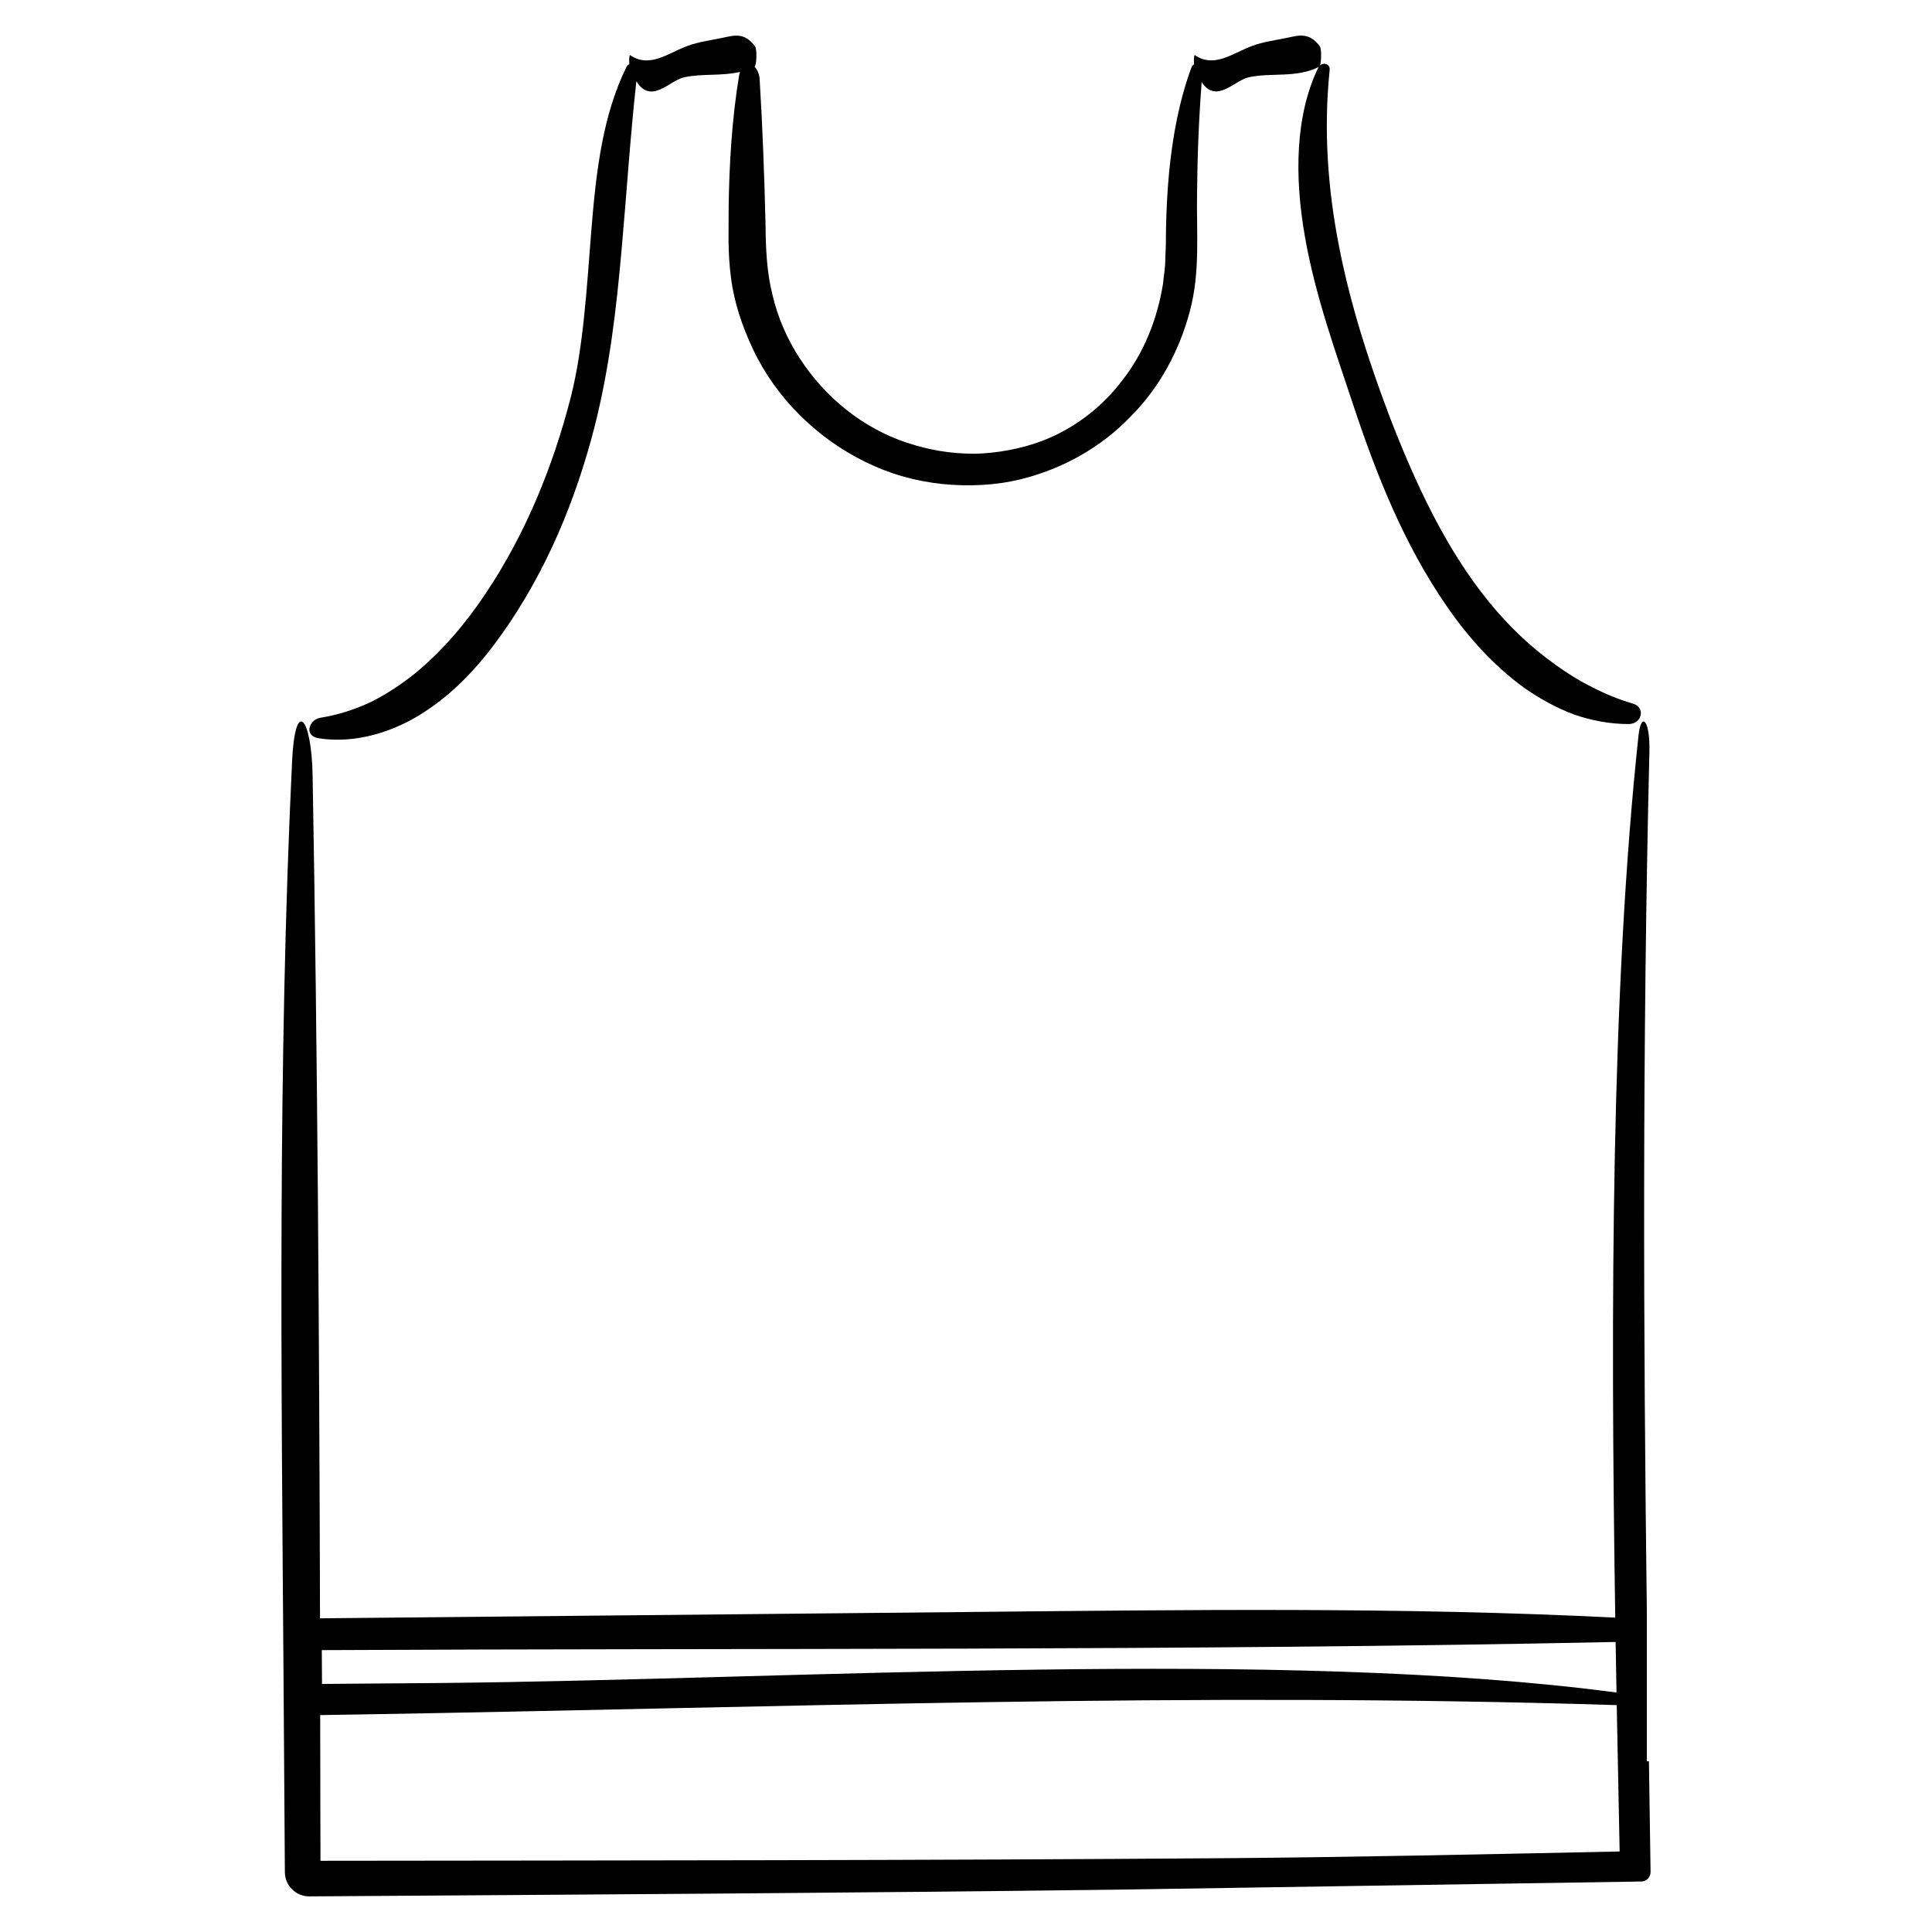 <?xml version="1.0" encoding="UTF-8"?>
<!-- Uploaded to: ICON Repo, www.iconrepo.com, Generator: ICON Repo Mixer Tools -->
<svg fill="#000000" width="800px" height="800px" version="1.1" viewBox="144 144 512 512" xmlns="http://www.w3.org/2000/svg">
 <g>
  <path d="m228.52 339.66c9.773 1.527 20.219-1.77 28.344-7.246 8.316-5.457 14.793-12.836 20.207-20.484 11.859-16.762 19.504-35.543 24.434-54.586 4.055-15.922 5.859-31.715 7.238-47.352 1.32-14.699 2.238-29.379 3.898-44.461 3.914 6.301 8.812-0.223 12.645-1.047 4.926-1.055 9.898-0.262 14.844-1.43-0.086 0.277-0.191 0.508-0.246 0.84-1.906 11.547-2.621 23.277-2.785 35.066l-0.031 8.855c0.039 2.887 0.203 6.539 0.648 9.734 0.816 6.621 3.012 13 5.812 18.953 6.168 13.055 16.988 23.613 29.734 29.883 6.449 3.188 13.148 5.109 20.496 5.883 6.723 0.68 13.949 0.406 20.691-1.246 11.262-2.762 21.457-8.578 29.105-16.555 7.828-7.812 13.059-17.723 15.773-28.012 2.82-10.5 1.699-21.043 1.91-31.504 0.074-9.645 0.473-19.363 1.215-29.195 3.883 5.875 8.699-0.473 12.488-1.281 6.137-1.316 12.363 0.277 18.488-2.699-6.211 12.707-6.402 28.984-3.641 44.762 2.746 15.934 8.438 31.449 12.812 44.707 6.133 18.512 13.469 37 24.777 53.367 5.606 8.16 12.352 15.707 20.469 21.609 4.102 2.883 8.52 5.344 13.211 7.098 4.727 1.664 9.691 2.574 14.605 2.562 3.566-0.098 4.398-4.398 1.152-5.391-3.805-1.117-7.336-2.551-10.715-4.312-3.402-1.664-6.656-3.68-9.82-5.965-6.352-4.5-12.344-10.137-17.598-16.59-11.543-14.117-19.578-31.535-26.391-49.125-11.133-29.391-19.234-59.766-15.914-91.945 0.16-1.617-1.656-2.102-2.562-1.195 0.371-1.09 0.449-4.398-0.066-5.098-2.793-3.809-5.668-2.863-8.516-2.266-3.113 0.656-6.231 1.027-9.34 2.156-5.168 1.883-10.062 6.016-15.234 2.457-0.25-0.172-0.332 1.5-0.211 2.449-0.297 0.176-0.562 0.453-0.73 0.902-3.141 8.52-4.957 17.945-5.906 27.871-0.469 4.961-0.719 10.051-0.812 15.211l-0.039 3.879-0.137 3.531c0 2.836-0.434 4.656-0.625 6.836-1.449 8.953-4.934 18.102-10.734 25.449-5.606 7.512-13.383 13.148-21.457 16.172-5.566 2.086-11.812 3.188-17.594 3.34-6.68-0.004-12.152-0.973-18.113-2.938-11.633-3.828-21.68-12.027-28.328-22.297-3.359-5.133-5.848-10.848-7.254-16.832-1.5-6.016-1.785-12.035-1.844-18.602-0.301-12.887-0.781-25.75-1.559-38.555-0.09-1.484-0.645-2.606-1.352-3.324 0.535-0.309 0.719-4.621 0.125-5.43-2.785-3.809-5.668-2.863-8.516-2.266-3.109 0.656-6.231 1.027-9.34 2.156-5.168 1.883-10.062 6.016-15.234 2.457-0.246-0.172-0.332 1.449-0.215 2.402-0.293 0.133-0.562 0.328-0.73 0.66-6.328 12.832-8.051 27.559-9.316 43.031-1.234 15.352-2.098 31.285-5.465 44.523-4.707 18.379-12.043 36.371-22.609 52.113-5.25 7.879-11.41 15.109-18.602 21.062-3.641 2.906-7.516 5.5-11.684 7.586-4.203 1.988-8.672 3.441-13.336 4.195-3.164 0.43-4.676 4.859-0.523 5.465z"/>
  <path d="m580.98 610.75h-0.543v-38.934c-0.938-75.512-1.203-150.92 0.672-228.66 0.203-8.367-2.195-10.762-2.898-4.144-7.199 67.156-7.438 150.73-6.152 233.68-56.375-2.856-114.23-2.047-171.61-1.496-57.152 0.555-114.52 1.125-171.64 1.676-0.203-74.691-0.656-149.27-1.961-223.32-0.273-15.48-4.629-20.871-5.441-3.879-3.809 79.551-2.867 161.62-2.266 242.94 0.117 17.129 0.238 34.285 0.352 51.449v0.09c0.023 3.562 2.934 6.434 6.5 6.41 71.676-0.473 143.52-0.887 215.01-1.797 46.605-0.727 92.402-1.438 137.86-2.144h0.082c1.387-0.016 2.5-1.16 2.473-2.555-0.148-9.789-0.289-19.543-0.434-29.312zm-8.824-31.613c0.082 4.481 0.152 8.938 0.238 13.402-89.656-11.871-215.8-3.465-311.55-2.527-10.473 0.086-20.973 0.16-31.508 0.25-0.02-2.984-0.035-5.969-0.055-8.961 114.11-0.57 229.25 0.219 342.88-2.164zm-103.85 57.305c-79.457 0.594-159.41 0.59-239.38 0.684-0.016-12.871-0.047-25.738-0.074-38.613 3.703-0.059 7.402-0.117 11.09-0.176 112.9-1.879 219.47-6.004 332.51-2.465 0.238 13.008 0.504 25.957 0.77 38.789-36.672 0.766-72.172 1.535-104.92 1.781z"/>
 </g>
</svg>